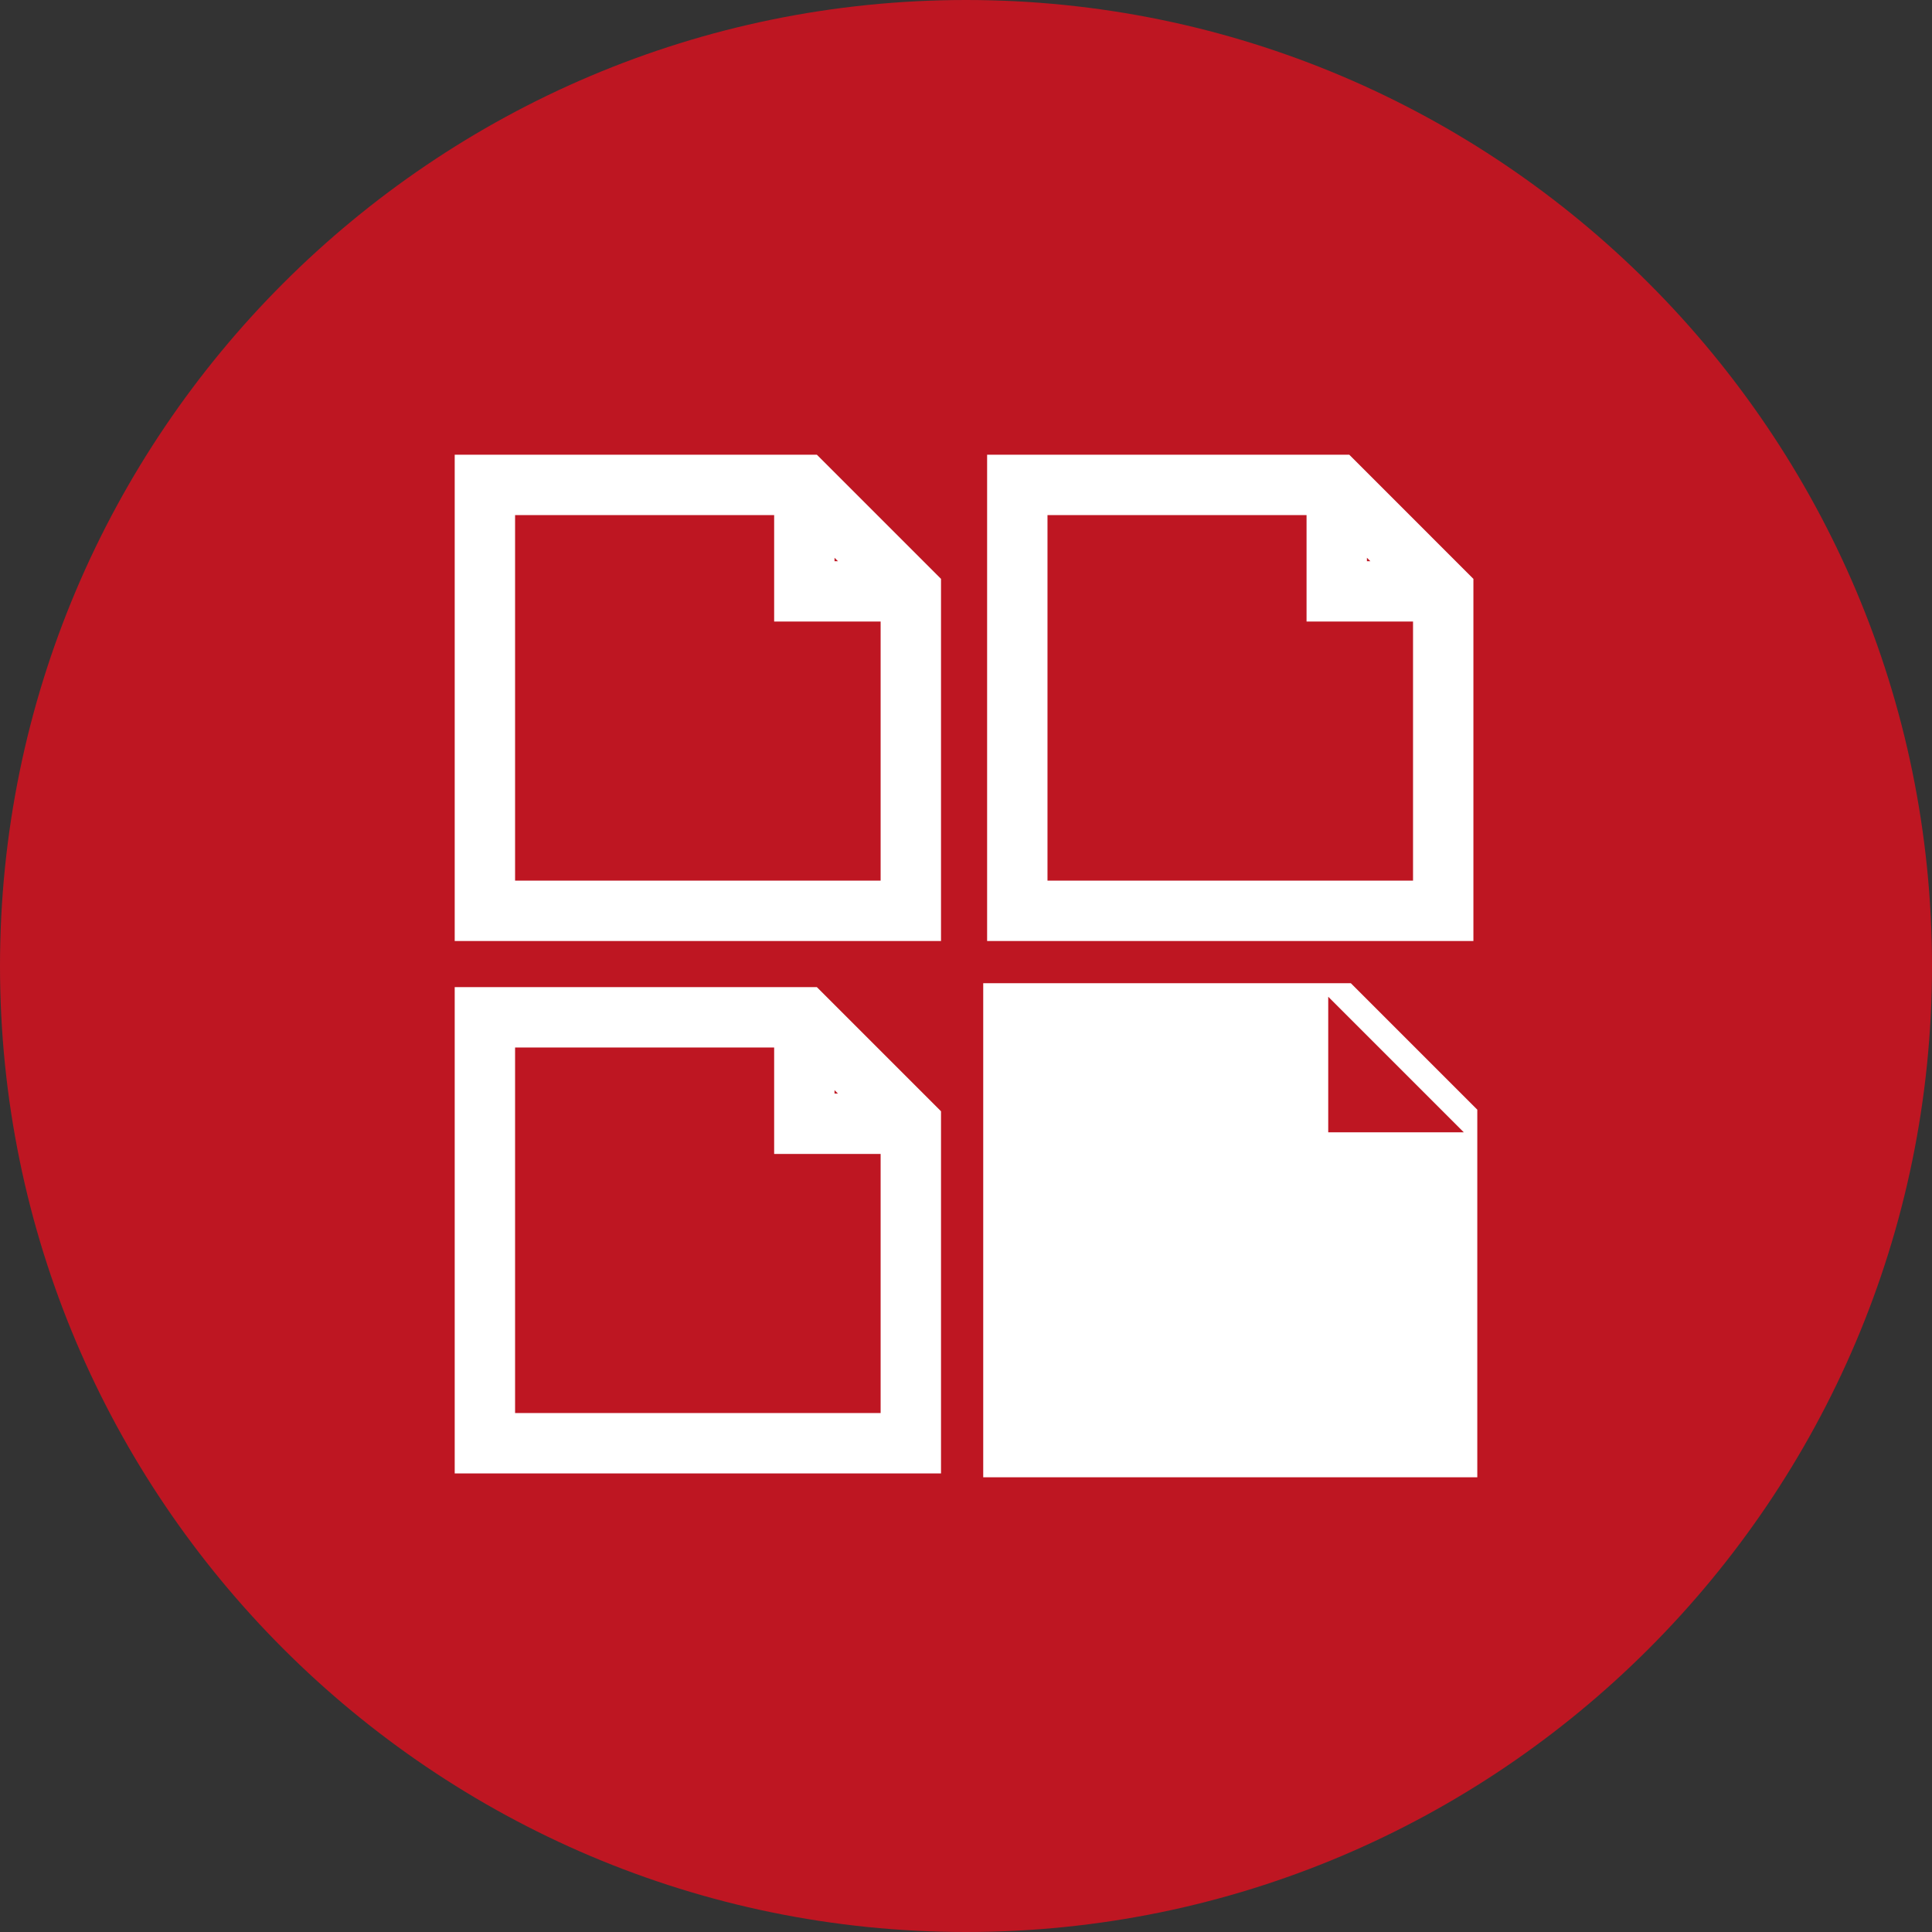 <!-- Generator: Adobe Illustrator 18.1.0, SVG Export Plug-In  -->
<svg version="1.1"
	 xmlns="http://www.w3.org/2000/svg" xmlns:xlink="http://www.w3.org/1999/xlink" xmlns:a="http://ns.adobe.com/AdobeSVGViewerExtensions/3.0/"
	 x="0px" y="0px" width="256px" height="256px" viewBox="0 0 256 256" enable-background="new 0 0 256 256" xml:space="preserve">
<rect x="0" y="0" width="256" height="256" fill="#333333" stroke="none"/>
<defs>
</defs>
<path fill="#BE1622" d="M128,256C57.42,256,0,198.58,0,128S57.42,0,128,0s128,57.42,128,128S198.58,256,128,256z"/>
<g>
	<path fill="#FFFFFF" d="M178.782,60.25h-47.984v64.438h64.436V76.703L178.782,60.25z M181.125,73.907l0.453,0.453h-0.453V73.907z
		 M138.798,116.688V68.251h34.327V82.36h14.109v34.328H138.798z"/>
	<path fill="#FFFFFF" d="M108.236,60.25H60.251v64.438h64.438V76.703L108.236,60.25z M110.579,73.907l0.453,0.453h-0.453V73.907z
		 M68.251,116.688V68.251h34.328V82.36h14.109v34.328H68.251z"/>
	<path fill="#FFFFFF" d="M178.996,130.282h-48.714v65.468h65.467v-48.714L178.996,130.282z M175.997,150.035v-17.963l17.963,17.963
		H175.997z"/>
	<path fill="#FFFFFF" d="M108.236,130.797H60.251v64.437h64.438v-47.985L108.236,130.797z M110.579,144.454l0.452,0.452h-0.452
		V144.454z M68.251,187.234v-48.437h34.328v14.109h14.109v34.328H68.251z"/>
</g>
</svg>